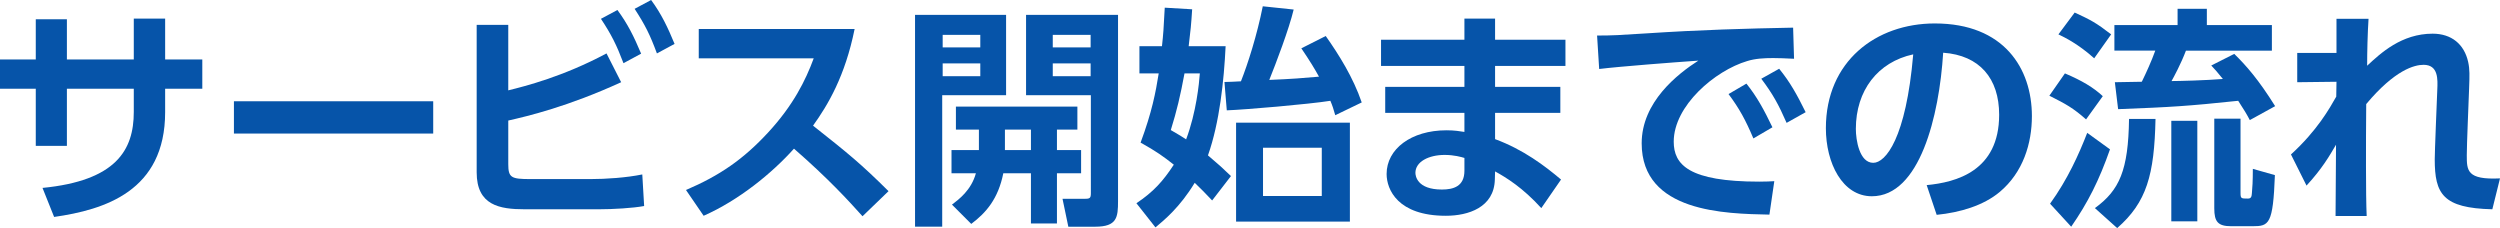 <?xml version="1.0" encoding="UTF-8"?><svg id="a" xmlns="http://www.w3.org/2000/svg" viewBox="0 0 408.951 37.31"><path d="m33.093,9.727v4.787h-6.079v3.838c0,12.918-9.916,15.957-18.161,17.135l-1.9-4.749c12.044-1.178,14.932-6.192,14.932-12.424v-3.8h-10.942v9.347h-5.091v-9.347H0v-4.787h5.852V3.153h5.091v6.573h10.942V3.04h5.129v6.686h6.079Z" style="fill:#0654a9; stroke-width:0px;"/><path d="m70.865,16.565v5.281h-32.599v-5.281h32.599Z" style="fill:#0654a9; stroke-width:0px;"/><path d="m83.143,14.78c2.773-.685,8.966-2.242,16.071-6.042l2.394,4.712c-8.701,3.989-15.274,5.547-18.465,6.269v7.144c0,2.203.494,2.432,3.609,2.432h9.84c2.546,0,5.889-.229,8.473-.76l.304,5.167c-1.824.342-5.091.532-7.409.532h-12.121c-4.141,0-7.865-.646-7.865-6.042V4.065h5.168v10.715ZM101,1.634c1.672,2.279,2.66,4.256,3.876,7.143l-2.887,1.559c-1.14-3.002-1.976-4.674-3.686-7.258l2.697-1.443Zm5.509-1.634c1.71,2.317,2.736,4.521,3.837,7.181l-2.887,1.558c-1.14-3.077-1.9-4.597-3.647-7.295l2.697-1.443Z" style="fill:#0654a9; stroke-width:0px;"/><path d="m139.798,4.749c-1.558,7.713-4.369,12.425-6.801,15.806,5.775,4.56,7.827,6.231,12.348,10.715l-4.255,4.104c-2.318-2.584-5.547-6.117-11.209-11.057-3.571,3.989-9.005,8.435-14.78,10.98l-2.888-4.218c5.509-2.356,9.385-5.015,13.45-9.422,4.104-4.445,6.117-8.511,7.447-12.12h-18.807v-4.788h25.494Z" style="fill:#0654a9; stroke-width:0px;"/><path d="m149.682,2.432h14.894v13.146h-10.449v21.505h-4.445V2.432Zm4.521,3.268v2.052h6.155v-2.052h-6.155Zm0,4.673v2.09h6.155v-2.09h-6.155Zm5.927,14.173v-3.344h-3.762v-3.762h19.871v3.762h-3.343v3.344h3.951v3.799h-3.951v8.207h-4.255v-8.207h-4.521c-.836,4.18-2.812,6.459-5.243,8.283l-3.154-3.154c1.14-.873,3.154-2.356,3.914-5.129h-3.989v-3.799h4.483Zm8.511,0v-3.344h-4.255v3.344h4.255Zm-.798-22.113h15.045v30.472c0,2.621-.152,4.18-3.723,4.18h-4.408l-.95-4.56h3.534c.912,0,1.102-.076,1.102-.912V15.578h-10.6V2.432Zm4.369,3.268v2.052h6.193v-2.052h-6.193Zm0,4.673v2.09h6.193v-2.09h-6.193Z" style="fill:#0654a9; stroke-width:0px;"/><path d="m200.486,7.561c-.266,5.586-.988,12.501-2.888,17.857,1.672,1.406,2.546,2.204,3.762,3.382l-3.078,3.989c-1.14-1.216-1.748-1.823-2.85-2.888-2.432,4.027-5.053,6.155-6.421,7.295l-3.116-3.951c2.773-1.861,4.332-3.571,6.117-6.307-1.634-1.292-2.888-2.204-5.433-3.61,1.861-5.015,2.469-8.206,2.963-11.322h-3.153v-4.445h3.685c.228-2.089.266-2.697.456-6.307l4.483.266c-.152,2.47-.266,3.534-.57,6.041h6.041Zm-6.725,4.445c-.684,3.686-1.254,6.079-2.242,9.271,1.444.836,1.824,1.063,2.508,1.52,1.672-4.445,2.127-9.195,2.242-10.791h-2.508Zm23.101-6.116c2.166,3.077,4.483,6.763,5.889,10.866l-4.331,2.09c-.266-.95-.456-1.559-.798-2.356-3.647.57-13.868,1.444-16.945,1.559l-.38-4.636c.912,0,1.786-.076,2.698-.114,1.14-2.888,2.622-7.522,3.571-12.271l5.053.531c-.76,3.191-2.888,8.777-3.989,11.513,3.686-.152,5.585-.304,8.131-.532-.722-1.292-1.368-2.394-2.888-4.635l3.989-2.014Zm3.952,30.357h-18.617v-16.186h18.617v16.186Zm-4.598-12.083h-9.612v7.903h9.612v-7.903Z" style="fill:#0654a9; stroke-width:0px;"/><path d="m256.077,6.497v4.293h-11.512v3.42h10.676v4.255h-10.676v4.294c4.635,1.71,8.131,4.369,10.79,6.611l-3.229,4.673c-3.04-3.344-5.699-4.978-7.561-6.003l-.038,1.33c-.114,4.559-4.331,5.927-8.017,5.927-7.865,0-9.688-4.293-9.688-6.839,0-4.065,3.989-7.144,9.802-7.144,1.33,0,2.166.152,2.926.267v-3.116h-12.956v-4.255h12.956v-3.42h-13.64v-4.293h13.64v-3.457h5.015v3.457h11.512Zm-16.527,19.339c-.494-.151-1.672-.493-3.229-.493-2.66,0-4.787,1.14-4.787,2.925,0,.494.266,2.736,4.331,2.736,1.862,0,3.686-.494,3.686-3.078v-2.09Z" style="fill:#0654a9; stroke-width:0px;"/><path d="m293.469,9.612c-1.482-.075-2.546-.113-3.419-.113-1.482,0-2.926.075-4.255.493-5.243,1.559-12.006,7.295-12.006,13.185,0,3.762,2.47,6.535,13.982,6.535,1.14,0,1.786-.038,2.47-.076l-.798,5.471c-7.181-.151-20.897-.342-20.897-11.664,0-6.763,5.889-11.36,9.271-13.525-3.837.266-12.804.949-16.224,1.367l-.342-5.471c2.508,0,3.799-.076,7.865-.342,9.233-.608,16.49-.798,24.203-.95l.152,5.091Zm-7.789,4.065c1.71,2.128,2.888,4.294,4.255,7.144l-3.115,1.823c-1.292-3.039-2.28-4.863-4.065-7.257l2.925-1.71Zm5.357-2.432c1.786,2.204,2.888,4.18,4.332,7.106l-3.116,1.747c-1.33-3.039-2.28-4.749-4.142-7.219l2.926-1.634Z" style="fill:#0654a9; stroke-width:0px;"/><path d="m315.169,30.281c4.788-.456,11.854-2.279,11.854-11.512,0-5.928-3.192-9.727-9.157-10.145-.646,10.372-3.837,23.48-11.665,23.48-4.825,0-7.523-5.434-7.523-11.133,0-10.942,8.207-17.135,17.82-17.135,11.322,0,15.881,7.37,15.881,15.159,0,4.483-1.444,9.194-5.243,12.387-2.66,2.241-6.497,3.381-10.335,3.761l-1.634-4.863Zm-11.588-9.194c0,1.786.57,5.547,2.85,5.547,2.014,0,5.357-3.989,6.535-17.743-5.813,1.254-9.385,5.928-9.385,12.196Z" style="fill:#0654a9; stroke-width:0px;"/><path d="m337.782,12.006c2.774,1.179,4.635,2.28,6.193,3.724l-2.736,3.8c-2.166-1.899-3.229-2.47-6.003-3.876l2.545-3.647Zm7.371,12.425c-1.786,5.091-3.609,8.7-6.345,12.652l-3.458-3.762c2.888-3.989,4.75-8.169,6.079-11.589l3.724,2.698Zm-5.775-22.379c2.622,1.216,3.458,1.634,5.965,3.571l-2.773,3.914c-2.584-2.318-4.75-3.382-5.852-3.914l2.66-3.571Zm13.222,17.401c-.19,9.156-1.444,13.64-6.269,17.857l-3.647-3.268c4.027-2.926,5.471-6.193,5.585-14.59h4.332Zm15.426.19c-.456-.874-.95-1.71-1.9-3.154-8.321.874-10.828,1.026-19.643,1.368l-.532-4.407c.494,0,3.686-.076,4.407-.076.76-1.558,1.558-3.306,2.204-5.091h-6.687v-4.18h10.335V1.443h4.788v2.66h10.638v4.18h-14.058c-.798,2.127-2.014,4.369-2.356,4.977,1.14,0,5.661-.113,8.397-.342-.95-1.178-1.254-1.52-1.9-2.203l3.761-1.9c1.976,1.938,3.952,4.18,6.688,8.549l-4.142,2.28Zm-8.587.113v16.452h-4.255v-16.452h4.255Zm7.067-.342v12.082c0,.988.076.988,1.216.988.532,0,.608-.342.646-.912.076-.76.152-1.938.152-3.951l3.609,1.025c-.304,8.056-.95,8.359-3.647,8.359h-3.496c-2.166,0-2.773-.722-2.773-2.926v-14.666h4.293Z" style="fill:#0654a9; stroke-width:0px;"/><path d="m374.756,25.267c4.293-3.914,6.307-7.523,7.409-9.461,0-.342.038-2.052.038-2.432l-6.421.076v-4.787h6.421V3.077h5.243c-.152,2.28-.228,5.51-.228,7.676,2.204-2.052,5.623-5.244,10.714-5.244,3.078,0,5.168,1.71,5.814,4.636.266,1.216.228,2.242.152,4.293l-.228,5.89c-.076,1.558-.152,4.635-.152,5.053,0,2.508,0,4.065,5.433,3.8l-1.254,5.054c-8.093-.19-9.422-2.508-9.422-8.169,0-.874.076-2.508.19-5.699l.228-5.699c.076-1.672.19-4.065-2.242-4.065-1.482,0-4.673.798-9.385,6.421-.038,4.674-.038,5.89-.038,10.259,0,3.191.038,6.383.114,8.055h-5.091c.038-7.144.038-7.941.076-11.664-1.14,1.938-2.279,3.913-4.825,6.686l-2.545-5.091Z" style="fill:#0654a9; stroke-width:0px;"/></svg>